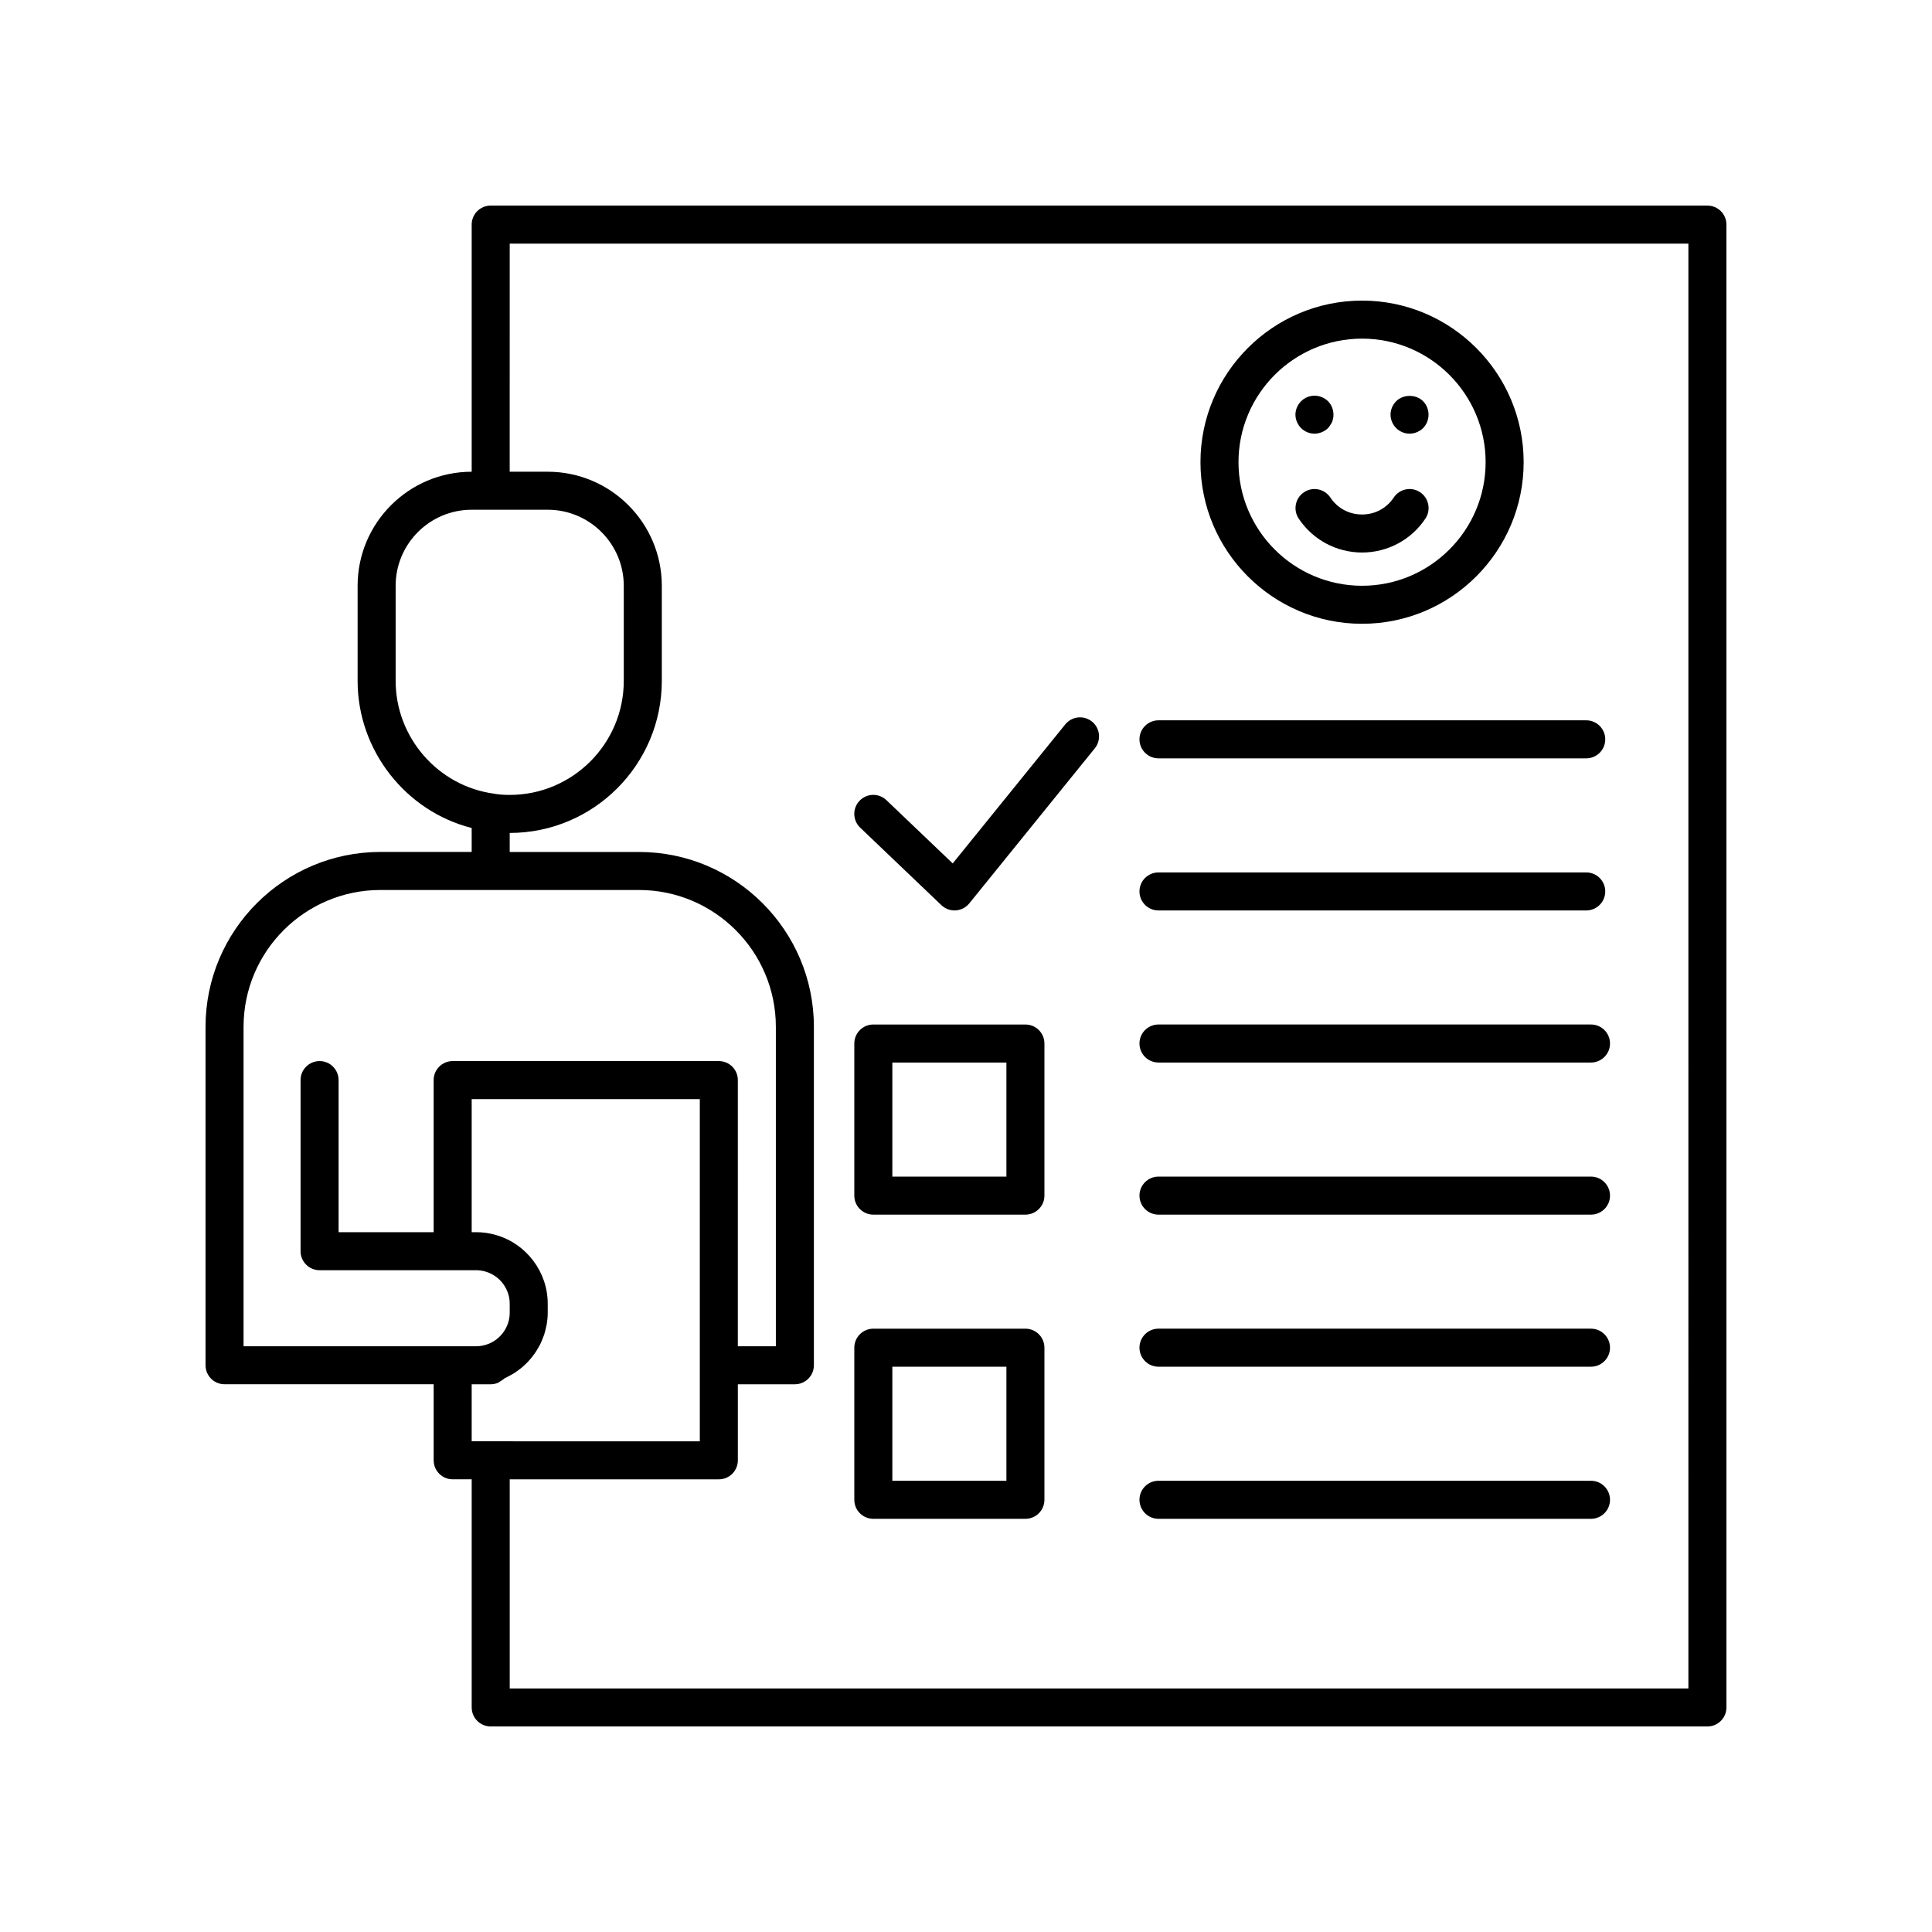 <?xml version="1.0" encoding="UTF-8"?>
<!-- Uploaded to: SVG Repo, www.svgrepo.com, Generator: SVG Repo Mixer Tools -->
<svg fill="#000000" width="800px" height="800px" version="1.1" viewBox="144 144 512 512" xmlns="http://www.w3.org/2000/svg">
 <g>
  <path d="m596.48 198.48h-322.44c-2.781 0-5.039 2.254-5.039 5.039v65.496c-16.668 0-30.23 13.559-30.23 30.23v25.191c0 18.508 12.812 34.578 30.23 38.988v6.348h-24.184c-25.559 0-46.348 20.793-46.348 46.352v89.676c0 2.781 2.254 5.039 5.039 5.039h55.418v20.152c0 2.781 2.254 5.039 5.039 5.039h5.039v60.457c0 2.781 2.254 5.039 5.039 5.039h322.44c2.781 0 5.039-2.254 5.039-5.039l-0.004-392.97c0-2.781-2.258-5.035-5.039-5.035zm-347.63 125.95v-25.191c0-11.113 9.039-20.152 20.152-20.152h20.152c11.113 0 20.152 9.039 20.152 20.152v25.191c0 16.668-13.559 30.23-30.23 30.23-1.629 0-2.973-0.102-4.336-0.355-14.758-2.082-25.891-14.926-25.891-29.875zm15.113 176.34h-55.418v-84.641c0-20.004 16.273-36.273 36.273-36.273h68.52c20 0 36.273 16.27 36.273 36.273v84.641h-10.078l0.004-70.535c0-2.781-2.254-5.039-5.039-5.039h-70.535c-2.781 0-5.039 2.254-5.039 5.039v40.305h-25.191v-40.305c0-2.781-2.254-5.039-5.039-5.039-2.781 0-5.039 2.254-5.039 5.039v45.344c0 2.781 2.254 5.039 5.039 5.039h41.516c0.789 0 1.625 0.121 2.438 0.359 3.789 1.082 6.434 4.582 6.434 8.504v2.422c0 3.922-2.644 7.422-6.445 8.512-0.797 0.23-1.633 0.355-2.422 0.355zm5.039 25.188v-15.113h5.039c0.707 0 1.375-0.148 1.984-0.41 0.203-0.086 0.348-0.25 0.535-0.363 0.379-0.227 0.766-0.438 1.074-0.75 0.012-0.012 0.031-0.016 0.043-0.027 0.117-0.051 0.219-0.121 0.332-0.176 0.383-0.172 0.742-0.379 1.109-0.578 0.496-0.266 0.984-0.535 1.453-0.844 0.355-0.234 0.688-0.488 1.027-0.746 0.438-0.332 0.859-0.672 1.262-1.039 0.312-0.285 0.613-0.578 0.906-0.883 0.379-0.395 0.738-0.801 1.082-1.223 0.262-0.324 0.52-0.648 0.762-0.988 0.32-0.453 0.613-0.922 0.895-1.402 0.207-0.352 0.414-0.695 0.598-1.055 0.262-0.52 0.48-1.055 0.691-1.598 0.141-0.359 0.297-0.707 0.418-1.07 0.199-0.613 0.34-1.246 0.477-1.879 0.07-0.32 0.168-0.629 0.219-0.953 0.156-0.969 0.246-1.953 0.246-2.957v-2.422c0-8.391-5.644-15.875-13.707-18.188-1.723-0.5-3.484-0.754-5.234-0.754h-1.211v-35.266h60.457v90.688l-55.418-0.004zm322.44 65.496h-312.36v-55.418h55.418c2.781 0 5.039-2.254 5.039-5.039v-20.152h15.113c2.781 0 5.039-2.254 5.039-5.039v-89.676c0-25.559-20.793-46.352-46.352-46.352h-34.258v-5.039c22.223 0 40.305-18.082 40.305-40.305v-25.191c0-16.668-13.559-30.23-30.23-30.23h-10.078l0.004-60.453h312.36z"/>
  <path d="m375.44 465.89h40.305c2.781 0 5.039-2.254 5.039-5.039v-40.305c0-2.781-2.254-5.039-5.039-5.039h-40.305c-2.781 0-5.039 2.254-5.039 5.039v40.305c0 2.785 2.258 5.039 5.039 5.039zm5.039-40.305h30.23v30.23h-30.23z"/>
  <path d="m451.01 425.58h114.62c2.781 0 5.039-2.254 5.039-5.039 0-2.781-2.254-5.039-5.039-5.039h-114.62c-2.781 0-5.039 2.254-5.039 5.039 0.004 2.785 2.258 5.039 5.039 5.039z"/>
  <path d="m451.01 465.89h114.62c2.781 0 5.039-2.254 5.039-5.039 0-2.781-2.254-5.039-5.039-5.039h-114.62c-2.781 0-5.039 2.254-5.039 5.039 0.004 2.785 2.258 5.039 5.039 5.039z"/>
  <path d="m375.44 546.5h40.305c2.781 0 5.039-2.254 5.039-5.039v-40.305c0-2.781-2.254-5.039-5.039-5.039h-40.305c-2.781 0-5.039 2.254-5.039 5.039v40.305c0 2.785 2.258 5.039 5.039 5.039zm5.039-40.305h30.23v30.23h-30.23z"/>
  <path d="m451.01 506.19h114.62c2.781 0 5.039-2.254 5.039-5.039 0-2.781-2.254-5.039-5.039-5.039h-114.62c-2.781 0-5.039 2.254-5.039 5.039 0.004 2.785 2.258 5.039 5.039 5.039z"/>
  <path d="m451.01 546.5h114.62c2.781 0 5.039-2.254 5.039-5.039 0-2.781-2.254-5.039-5.039-5.039h-114.62c-2.781 0-5.039 2.254-5.039 5.039 0.004 2.785 2.258 5.039 5.039 5.039z"/>
  <path d="m451.01 385.28h113.36c2.781 0 5.039-2.254 5.039-5.039 0-2.781-2.254-5.039-5.039-5.039h-113.36c-2.781 0-5.039 2.254-5.039 5.039 0.004 2.785 2.258 5.039 5.039 5.039z"/>
  <path d="m451.01 344.97h113.36c2.781 0 5.039-2.254 5.039-5.039 0-2.781-2.254-5.039-5.039-5.039h-113.36c-2.781 0-5.039 2.254-5.039 5.039 0.004 2.785 2.258 5.039 5.039 5.039z"/>
  <path d="m393.48 383.88c0.941 0.898 2.188 1.395 3.477 1.395 0.109 0 0.215-0.004 0.32-0.012 1.406-0.09 2.707-0.766 3.594-1.855l33.266-41.094c1.75-2.164 1.418-5.336-0.746-7.086-2.164-1.746-5.332-1.422-7.086 0.746l-29.824 36.844-17.57-16.77c-2.012-1.922-5.199-1.855-7.121 0.164-1.922 2.012-1.848 5.199 0.164 7.121z"/>
  <path d="m504.96 309.31c23.613 0 42.824-19.211 42.824-42.824s-19.211-42.824-42.824-42.824c-23.613 0-42.824 19.211-42.824 42.824s19.211 42.824 42.824 42.824zm0-75.57c18.055 0 32.746 14.691 32.746 32.746 0 18.055-14.691 32.746-32.746 32.746-18.055 0-32.746-14.691-32.746-32.746-0.004-18.055 14.688-32.746 32.746-32.746z"/>
  <path d="m489.57 274.45c-2.316 1.543-2.941 4.672-1.398 6.988 3.75 5.625 10.023 8.98 16.785 8.984h0.004c6.762 0 13.035-3.359 16.785-8.984 1.543-2.316 0.918-5.441-1.398-6.988-2.32-1.551-5.445-0.918-6.988 1.398-1.902 2.859-4.965 4.496-8.398 4.496h-0.004c-3.434 0-6.496-1.641-8.402-4.496-1.543-2.316-4.672-2.949-6.984-1.398z"/>
  <path d="m517.54 258.93c1.359 0 2.621-0.555 3.578-1.461 0.957-0.961 1.461-2.269 1.461-3.578 0-1.312-0.5-2.621-1.457-3.578-1.863-1.863-5.238-1.863-7.106 0-0.957 0.957-1.512 2.266-1.512 3.578 0 1.309 0.555 2.621 1.512 3.578 0.906 0.902 2.215 1.461 3.523 1.461z"/>
  <path d="m492.34 258.93c0.707 0 1.312-0.152 1.965-0.402 0.605-0.254 1.16-0.605 1.613-1.059 0.25-0.254 0.453-0.504 0.602-0.809 0.203-0.25 0.359-0.555 0.508-0.855 0.102-0.301 0.203-0.605 0.254-0.906 0.098-0.355 0.098-0.656 0.098-1.008 0-1.312-0.5-2.621-1.457-3.578-0.457-0.457-1.008-0.809-1.613-1.059-1.863-0.805-4.082-0.352-5.492 1.059-0.957 0.957-1.512 2.266-1.512 3.578 0 1.309 0.555 2.621 1.512 3.578 0.906 0.902 2.215 1.461 3.523 1.461z"/>
 </g>
</svg>